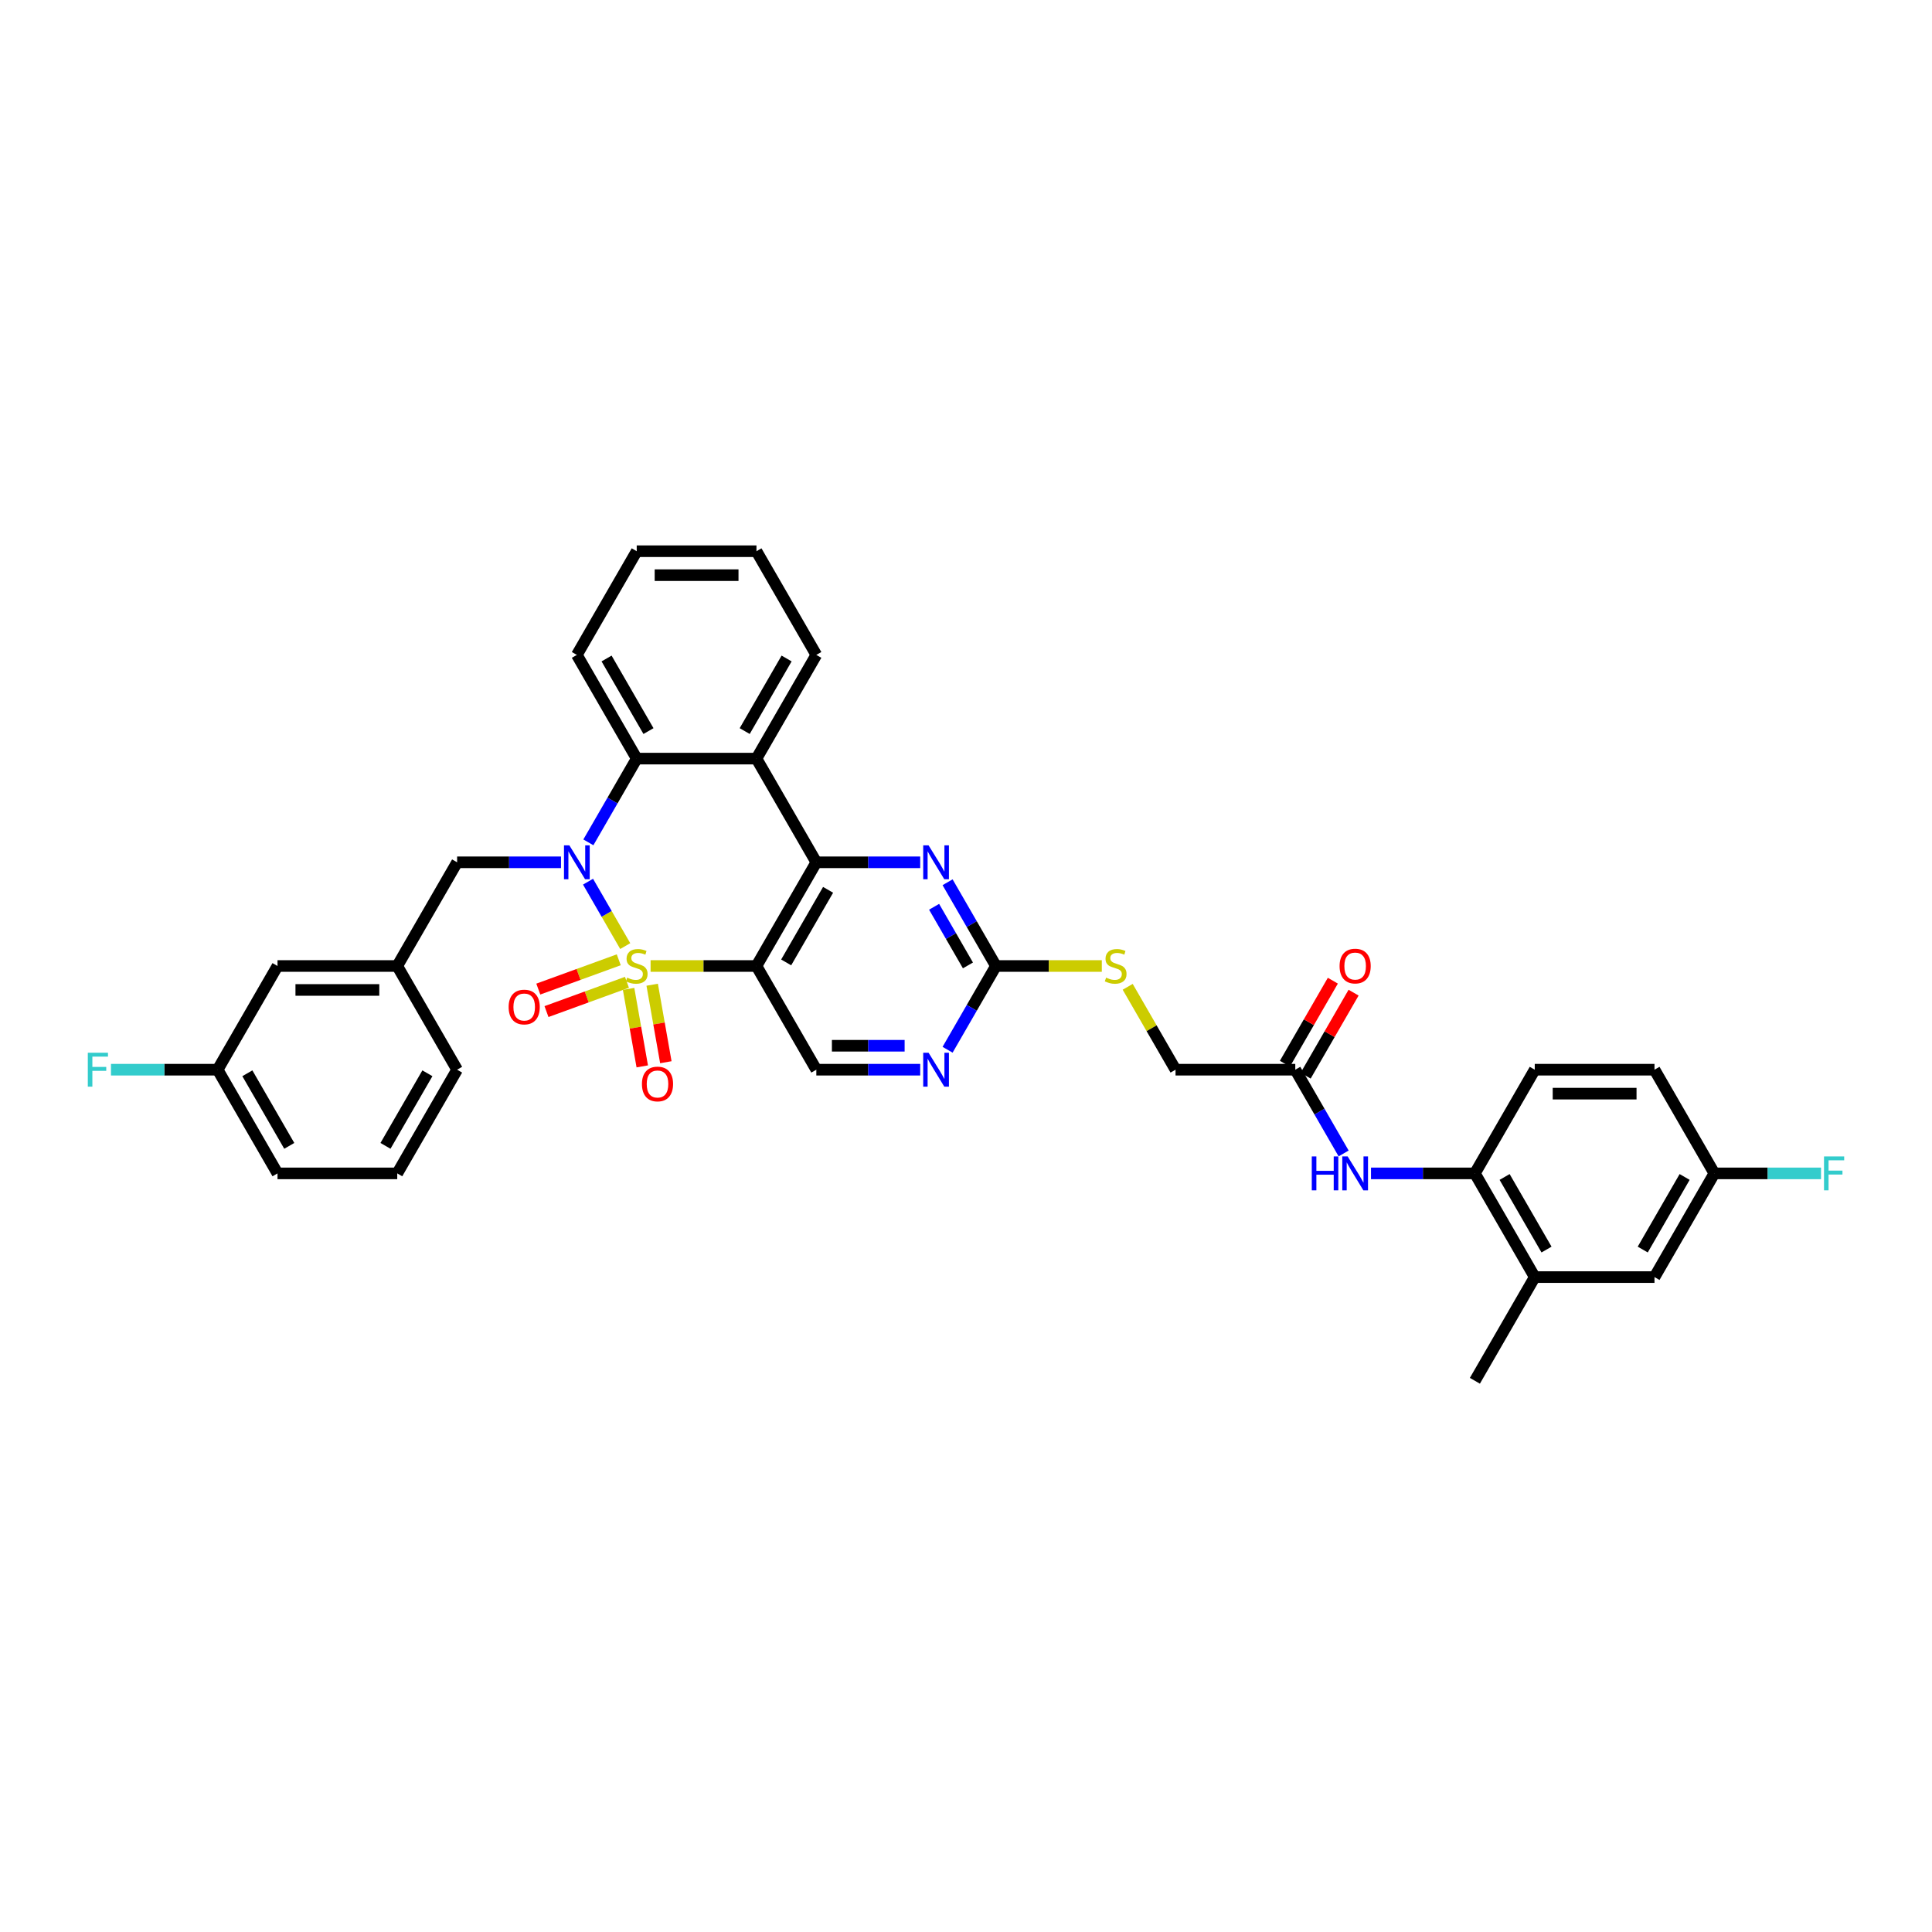 <?xml version='1.0' encoding='iso-8859-1'?>
<svg version='1.1' baseProfile='full'
              xmlns='http://www.w3.org/2000/svg'
                      xmlns:rdkit='http://www.rdkit.org/xml'
                      xmlns:xlink='http://www.w3.org/1999/xlink'
                  xml:space='preserve'
width='1000px' height='1000px' viewBox='0 0 1000 1000'>
<!-- END OF HEADER -->
<rect style='opacity:1.0;fill:#FFFFFF;stroke:none' width='1000' height='1000' x='0' y='0'> </rect>
<path class='bond-0' d='M 323.619,489.7 L 313.993,473.027' style='fill:none;fill-rule:evenodd;stroke:#CCCC00;stroke-width:6px;stroke-linecap:butt;stroke-linejoin:miter;stroke-opacity:1' />
<path class='bond-0' d='M 313.993,473.027 L 304.367,456.355' style='fill:none;fill-rule:evenodd;stroke:#0000FF;stroke-width:6px;stroke-linecap:butt;stroke-linejoin:miter;stroke-opacity:1' />
<path class='bond-1' d='M 336.742,500 L 364.142,500' style='fill:none;fill-rule:evenodd;stroke:#CCCC00;stroke-width:6px;stroke-linecap:butt;stroke-linejoin:miter;stroke-opacity:1' />
<path class='bond-1' d='M 364.142,500 L 391.542,500' style='fill:none;fill-rule:evenodd;stroke:#000000;stroke-width:6px;stroke-linecap:butt;stroke-linejoin:miter;stroke-opacity:1' />
<path class='bond-8' d='M 325.361,511.848 L 328.898,531.904' style='fill:none;fill-rule:evenodd;stroke:#CCCC00;stroke-width:6px;stroke-linecap:butt;stroke-linejoin:miter;stroke-opacity:1' />
<path class='bond-8' d='M 328.898,531.904 L 332.434,551.96' style='fill:none;fill-rule:evenodd;stroke:#FF0000;stroke-width:6px;stroke-linecap:butt;stroke-linejoin:miter;stroke-opacity:1' />
<path class='bond-8' d='M 337.568,509.695 L 341.105,529.751' style='fill:none;fill-rule:evenodd;stroke:#CCCC00;stroke-width:6px;stroke-linecap:butt;stroke-linejoin:miter;stroke-opacity:1' />
<path class='bond-8' d='M 341.105,529.751 L 344.641,549.807' style='fill:none;fill-rule:evenodd;stroke:#FF0000;stroke-width:6px;stroke-linecap:butt;stroke-linejoin:miter;stroke-opacity:1' />
<path class='bond-9' d='M 320.269,496.788 L 299.446,504.367' style='fill:none;fill-rule:evenodd;stroke:#CCCC00;stroke-width:6px;stroke-linecap:butt;stroke-linejoin:miter;stroke-opacity:1' />
<path class='bond-9' d='M 299.446,504.367 L 278.623,511.946' style='fill:none;fill-rule:evenodd;stroke:#FF0000;stroke-width:6px;stroke-linecap:butt;stroke-linejoin:miter;stroke-opacity:1' />
<path class='bond-9' d='M 324.508,508.436 L 303.685,516.015' style='fill:none;fill-rule:evenodd;stroke:#CCCC00;stroke-width:6px;stroke-linecap:butt;stroke-linejoin:miter;stroke-opacity:1' />
<path class='bond-9' d='M 303.685,516.015 L 282.862,523.594' style='fill:none;fill-rule:evenodd;stroke:#FF0000;stroke-width:6px;stroke-linecap:butt;stroke-linejoin:miter;stroke-opacity:1' />
<path class='bond-4' d='M 304.539,436.002 L 317.052,414.328' style='fill:none;fill-rule:evenodd;stroke:#0000FF;stroke-width:6px;stroke-linecap:butt;stroke-linejoin:miter;stroke-opacity:1' />
<path class='bond-4' d='M 317.052,414.328 L 329.566,392.654' style='fill:none;fill-rule:evenodd;stroke:#000000;stroke-width:6px;stroke-linecap:butt;stroke-linejoin:miter;stroke-opacity:1' />
<path class='bond-11' d='M 290.372,446.327 L 263.487,446.327' style='fill:none;fill-rule:evenodd;stroke:#0000FF;stroke-width:6px;stroke-linecap:butt;stroke-linejoin:miter;stroke-opacity:1' />
<path class='bond-11' d='M 263.487,446.327 L 236.601,446.327' style='fill:none;fill-rule:evenodd;stroke:#000000;stroke-width:6px;stroke-linecap:butt;stroke-linejoin:miter;stroke-opacity:1' />
<path class='bond-2' d='M 391.542,500 L 422.53,446.327' style='fill:none;fill-rule:evenodd;stroke:#000000;stroke-width:6px;stroke-linecap:butt;stroke-linejoin:miter;stroke-opacity:1' />
<path class='bond-2' d='M 406.925,498.147 L 428.616,460.576' style='fill:none;fill-rule:evenodd;stroke:#000000;stroke-width:6px;stroke-linecap:butt;stroke-linejoin:miter;stroke-opacity:1' />
<path class='bond-7' d='M 391.542,500 L 422.53,553.673' style='fill:none;fill-rule:evenodd;stroke:#000000;stroke-width:6px;stroke-linecap:butt;stroke-linejoin:miter;stroke-opacity:1' />
<path class='bond-3' d='M 422.53,446.327 L 391.542,392.654' style='fill:none;fill-rule:evenodd;stroke:#000000;stroke-width:6px;stroke-linecap:butt;stroke-linejoin:miter;stroke-opacity:1' />
<path class='bond-5' d='M 422.53,446.327 L 449.415,446.327' style='fill:none;fill-rule:evenodd;stroke:#000000;stroke-width:6px;stroke-linecap:butt;stroke-linejoin:miter;stroke-opacity:1' />
<path class='bond-5' d='M 449.415,446.327 L 476.3,446.327' style='fill:none;fill-rule:evenodd;stroke:#0000FF;stroke-width:6px;stroke-linecap:butt;stroke-linejoin:miter;stroke-opacity:1' />
<path class='bond-25' d='M 391.542,392.654 L 422.53,338.981' style='fill:none;fill-rule:evenodd;stroke:#000000;stroke-width:6px;stroke-linecap:butt;stroke-linejoin:miter;stroke-opacity:1' />
<path class='bond-25' d='M 385.455,378.406 L 407.147,340.835' style='fill:none;fill-rule:evenodd;stroke:#000000;stroke-width:6px;stroke-linecap:butt;stroke-linejoin:miter;stroke-opacity:1' />
<path class='bond-36' d='M 391.542,392.654 L 329.566,392.654' style='fill:none;fill-rule:evenodd;stroke:#000000;stroke-width:6px;stroke-linecap:butt;stroke-linejoin:miter;stroke-opacity:1' />
<path class='bond-29' d='M 329.566,392.654 L 298.578,338.981' style='fill:none;fill-rule:evenodd;stroke:#000000;stroke-width:6px;stroke-linecap:butt;stroke-linejoin:miter;stroke-opacity:1' />
<path class='bond-29' d='M 335.652,378.406 L 313.96,340.835' style='fill:none;fill-rule:evenodd;stroke:#000000;stroke-width:6px;stroke-linecap:butt;stroke-linejoin:miter;stroke-opacity:1' />
<path class='bond-37' d='M 490.467,456.652 L 502.981,478.326' style='fill:none;fill-rule:evenodd;stroke:#0000FF;stroke-width:6px;stroke-linecap:butt;stroke-linejoin:miter;stroke-opacity:1' />
<path class='bond-37' d='M 502.981,478.326 L 515.494,500' style='fill:none;fill-rule:evenodd;stroke:#000000;stroke-width:6px;stroke-linecap:butt;stroke-linejoin:miter;stroke-opacity:1' />
<path class='bond-37' d='M 483.487,469.352 L 492.246,484.524' style='fill:none;fill-rule:evenodd;stroke:#0000FF;stroke-width:6px;stroke-linecap:butt;stroke-linejoin:miter;stroke-opacity:1' />
<path class='bond-37' d='M 492.246,484.524 L 501.005,499.695' style='fill:none;fill-rule:evenodd;stroke:#000000;stroke-width:6px;stroke-linecap:butt;stroke-linejoin:miter;stroke-opacity:1' />
<path class='bond-6' d='M 515.494,500 L 502.981,521.674' style='fill:none;fill-rule:evenodd;stroke:#000000;stroke-width:6px;stroke-linecap:butt;stroke-linejoin:miter;stroke-opacity:1' />
<path class='bond-6' d='M 502.981,521.674 L 490.467,543.348' style='fill:none;fill-rule:evenodd;stroke:#0000FF;stroke-width:6px;stroke-linecap:butt;stroke-linejoin:miter;stroke-opacity:1' />
<path class='bond-16' d='M 515.494,500 L 542.894,500' style='fill:none;fill-rule:evenodd;stroke:#000000;stroke-width:6px;stroke-linecap:butt;stroke-linejoin:miter;stroke-opacity:1' />
<path class='bond-16' d='M 542.894,500 L 570.293,500' style='fill:none;fill-rule:evenodd;stroke:#CCCC00;stroke-width:6px;stroke-linecap:butt;stroke-linejoin:miter;stroke-opacity:1' />
<path class='bond-10' d='M 422.53,553.673 L 449.415,553.673' style='fill:none;fill-rule:evenodd;stroke:#000000;stroke-width:6px;stroke-linecap:butt;stroke-linejoin:miter;stroke-opacity:1' />
<path class='bond-10' d='M 449.415,553.673 L 476.3,553.673' style='fill:none;fill-rule:evenodd;stroke:#0000FF;stroke-width:6px;stroke-linecap:butt;stroke-linejoin:miter;stroke-opacity:1' />
<path class='bond-10' d='M 430.595,541.278 L 449.415,541.278' style='fill:none;fill-rule:evenodd;stroke:#000000;stroke-width:6px;stroke-linecap:butt;stroke-linejoin:miter;stroke-opacity:1' />
<path class='bond-10' d='M 449.415,541.278 L 468.235,541.278' style='fill:none;fill-rule:evenodd;stroke:#0000FF;stroke-width:6px;stroke-linecap:butt;stroke-linejoin:miter;stroke-opacity:1' />
<path class='bond-19' d='M 236.601,446.327 L 205.613,500' style='fill:none;fill-rule:evenodd;stroke:#000000;stroke-width:6px;stroke-linecap:butt;stroke-linejoin:miter;stroke-opacity:1' />
<path class='bond-12' d='M 695.461,597.021 L 682.948,575.347' style='fill:none;fill-rule:evenodd;stroke:#0000FF;stroke-width:6px;stroke-linecap:butt;stroke-linejoin:miter;stroke-opacity:1' />
<path class='bond-12' d='M 682.948,575.347 L 670.434,553.673' style='fill:none;fill-rule:evenodd;stroke:#000000;stroke-width:6px;stroke-linecap:butt;stroke-linejoin:miter;stroke-opacity:1' />
<path class='bond-13' d='M 709.628,607.346 L 736.513,607.346' style='fill:none;fill-rule:evenodd;stroke:#0000FF;stroke-width:6px;stroke-linecap:butt;stroke-linejoin:miter;stroke-opacity:1' />
<path class='bond-13' d='M 736.513,607.346 L 763.399,607.346' style='fill:none;fill-rule:evenodd;stroke:#000000;stroke-width:6px;stroke-linecap:butt;stroke-linejoin:miter;stroke-opacity:1' />
<path class='bond-15' d='M 763.399,607.346 L 794.387,661.019' style='fill:none;fill-rule:evenodd;stroke:#000000;stroke-width:6px;stroke-linecap:butt;stroke-linejoin:miter;stroke-opacity:1' />
<path class='bond-15' d='M 778.781,609.199 L 800.473,646.77' style='fill:none;fill-rule:evenodd;stroke:#000000;stroke-width:6px;stroke-linecap:butt;stroke-linejoin:miter;stroke-opacity:1' />
<path class='bond-20' d='M 763.399,607.346 L 794.387,553.673' style='fill:none;fill-rule:evenodd;stroke:#000000;stroke-width:6px;stroke-linecap:butt;stroke-linejoin:miter;stroke-opacity:1' />
<path class='bond-14' d='M 670.434,553.673 L 608.458,553.673' style='fill:none;fill-rule:evenodd;stroke:#000000;stroke-width:6px;stroke-linecap:butt;stroke-linejoin:miter;stroke-opacity:1' />
<path class='bond-18' d='M 675.802,556.772 L 688.208,535.284' style='fill:none;fill-rule:evenodd;stroke:#000000;stroke-width:6px;stroke-linecap:butt;stroke-linejoin:miter;stroke-opacity:1' />
<path class='bond-18' d='M 688.208,535.284 L 700.614,513.796' style='fill:none;fill-rule:evenodd;stroke:#FF0000;stroke-width:6px;stroke-linecap:butt;stroke-linejoin:miter;stroke-opacity:1' />
<path class='bond-18' d='M 665.067,550.574 L 677.473,529.086' style='fill:none;fill-rule:evenodd;stroke:#000000;stroke-width:6px;stroke-linecap:butt;stroke-linejoin:miter;stroke-opacity:1' />
<path class='bond-18' d='M 677.473,529.086 L 689.879,507.598' style='fill:none;fill-rule:evenodd;stroke:#FF0000;stroke-width:6px;stroke-linecap:butt;stroke-linejoin:miter;stroke-opacity:1' />
<path class='bond-17' d='M 794.387,661.019 L 856.363,661.019' style='fill:none;fill-rule:evenodd;stroke:#000000;stroke-width:6px;stroke-linecap:butt;stroke-linejoin:miter;stroke-opacity:1' />
<path class='bond-31' d='M 794.387,661.019 L 763.399,714.692' style='fill:none;fill-rule:evenodd;stroke:#000000;stroke-width:6px;stroke-linecap:butt;stroke-linejoin:miter;stroke-opacity:1' />
<path class='bond-21' d='M 583.689,510.771 L 596.074,532.222' style='fill:none;fill-rule:evenodd;stroke:#CCCC00;stroke-width:6px;stroke-linecap:butt;stroke-linejoin:miter;stroke-opacity:1' />
<path class='bond-21' d='M 596.074,532.222 L 608.458,553.673' style='fill:none;fill-rule:evenodd;stroke:#000000;stroke-width:6px;stroke-linecap:butt;stroke-linejoin:miter;stroke-opacity:1' />
<path class='bond-40' d='M 856.363,661.019 L 887.351,607.346' style='fill:none;fill-rule:evenodd;stroke:#000000;stroke-width:6px;stroke-linecap:butt;stroke-linejoin:miter;stroke-opacity:1' />
<path class='bond-40' d='M 850.276,646.77 L 871.968,609.199' style='fill:none;fill-rule:evenodd;stroke:#000000;stroke-width:6px;stroke-linecap:butt;stroke-linejoin:miter;stroke-opacity:1' />
<path class='bond-23' d='M 205.613,500 L 143.637,500' style='fill:none;fill-rule:evenodd;stroke:#000000;stroke-width:6px;stroke-linecap:butt;stroke-linejoin:miter;stroke-opacity:1' />
<path class='bond-23' d='M 196.317,512.395 L 152.934,512.395' style='fill:none;fill-rule:evenodd;stroke:#000000;stroke-width:6px;stroke-linecap:butt;stroke-linejoin:miter;stroke-opacity:1' />
<path class='bond-32' d='M 205.613,500 L 236.601,553.673' style='fill:none;fill-rule:evenodd;stroke:#000000;stroke-width:6px;stroke-linecap:butt;stroke-linejoin:miter;stroke-opacity:1' />
<path class='bond-26' d='M 794.387,553.673 L 856.363,553.673' style='fill:none;fill-rule:evenodd;stroke:#000000;stroke-width:6px;stroke-linecap:butt;stroke-linejoin:miter;stroke-opacity:1' />
<path class='bond-26' d='M 803.683,566.068 L 847.066,566.068' style='fill:none;fill-rule:evenodd;stroke:#000000;stroke-width:6px;stroke-linecap:butt;stroke-linejoin:miter;stroke-opacity:1' />
<path class='bond-22' d='M 887.351,607.346 L 856.363,553.673' style='fill:none;fill-rule:evenodd;stroke:#000000;stroke-width:6px;stroke-linecap:butt;stroke-linejoin:miter;stroke-opacity:1' />
<path class='bond-27' d='M 887.351,607.346 L 914.955,607.346' style='fill:none;fill-rule:evenodd;stroke:#000000;stroke-width:6px;stroke-linecap:butt;stroke-linejoin:miter;stroke-opacity:1' />
<path class='bond-27' d='M 914.955,607.346 L 942.559,607.346' style='fill:none;fill-rule:evenodd;stroke:#33CCCC;stroke-width:6px;stroke-linecap:butt;stroke-linejoin:miter;stroke-opacity:1' />
<path class='bond-24' d='M 143.637,500 L 112.649,553.673' style='fill:none;fill-rule:evenodd;stroke:#000000;stroke-width:6px;stroke-linecap:butt;stroke-linejoin:miter;stroke-opacity:1' />
<path class='bond-28' d='M 112.649,553.673 L 85.045,553.673' style='fill:none;fill-rule:evenodd;stroke:#000000;stroke-width:6px;stroke-linecap:butt;stroke-linejoin:miter;stroke-opacity:1' />
<path class='bond-28' d='M 85.045,553.673 L 57.441,553.673' style='fill:none;fill-rule:evenodd;stroke:#33CCCC;stroke-width:6px;stroke-linecap:butt;stroke-linejoin:miter;stroke-opacity:1' />
<path class='bond-39' d='M 112.649,553.673 L 143.637,607.346' style='fill:none;fill-rule:evenodd;stroke:#000000;stroke-width:6px;stroke-linecap:butt;stroke-linejoin:miter;stroke-opacity:1' />
<path class='bond-39' d='M 128.032,555.526 L 149.724,593.097' style='fill:none;fill-rule:evenodd;stroke:#000000;stroke-width:6px;stroke-linecap:butt;stroke-linejoin:miter;stroke-opacity:1' />
<path class='bond-34' d='M 422.53,338.981 L 391.542,285.308' style='fill:none;fill-rule:evenodd;stroke:#000000;stroke-width:6px;stroke-linecap:butt;stroke-linejoin:miter;stroke-opacity:1' />
<path class='bond-35' d='M 298.578,338.981 L 329.566,285.308' style='fill:none;fill-rule:evenodd;stroke:#000000;stroke-width:6px;stroke-linecap:butt;stroke-linejoin:miter;stroke-opacity:1' />
<path class='bond-30' d='M 205.613,607.346 L 236.601,553.673' style='fill:none;fill-rule:evenodd;stroke:#000000;stroke-width:6px;stroke-linecap:butt;stroke-linejoin:miter;stroke-opacity:1' />
<path class='bond-30' d='M 199.527,593.097 L 221.219,555.526' style='fill:none;fill-rule:evenodd;stroke:#000000;stroke-width:6px;stroke-linecap:butt;stroke-linejoin:miter;stroke-opacity:1' />
<path class='bond-33' d='M 205.613,607.346 L 143.637,607.346' style='fill:none;fill-rule:evenodd;stroke:#000000;stroke-width:6px;stroke-linecap:butt;stroke-linejoin:miter;stroke-opacity:1' />
<path class='bond-38' d='M 391.542,285.308 L 329.566,285.308' style='fill:none;fill-rule:evenodd;stroke:#000000;stroke-width:6px;stroke-linecap:butt;stroke-linejoin:miter;stroke-opacity:1' />
<path class='bond-38' d='M 382.245,297.704 L 338.862,297.704' style='fill:none;fill-rule:evenodd;stroke:#000000;stroke-width:6px;stroke-linecap:butt;stroke-linejoin:miter;stroke-opacity:1' />
<path  class='atom-0' d='M 324.608 506.024
Q 324.806 506.098, 325.624 506.446
Q 326.442 506.793, 327.334 507.016
Q 328.252 507.214, 329.144 507.214
Q 330.805 507.214, 331.772 506.421
Q 332.739 505.603, 332.739 504.19
Q 332.739 503.223, 332.243 502.628
Q 331.772 502.033, 331.028 501.711
Q 330.285 501.388, 329.045 501.016
Q 327.483 500.545, 326.541 500.099
Q 325.624 499.653, 324.955 498.711
Q 324.31 497.769, 324.31 496.182
Q 324.31 493.976, 325.797 492.612
Q 327.31 491.249, 330.285 491.249
Q 332.317 491.249, 334.623 492.216
L 334.053 494.125
Q 331.945 493.257, 330.359 493.257
Q 328.648 493.257, 327.706 493.976
Q 326.764 494.67, 326.789 495.885
Q 326.789 496.827, 327.26 497.397
Q 327.756 497.967, 328.45 498.289
Q 329.169 498.612, 330.359 498.984
Q 331.945 499.479, 332.888 499.975
Q 333.83 500.471, 334.499 501.487
Q 335.193 502.479, 335.193 504.19
Q 335.193 506.619, 333.557 507.933
Q 331.945 509.222, 329.243 509.222
Q 327.682 509.222, 326.492 508.875
Q 325.326 508.553, 323.938 507.983
L 324.608 506.024
' fill='#CCCC00'/>
<path  class='atom-1' d='M 294.698 437.551
L 300.449 446.848
Q 301.019 447.765, 301.937 449.426
Q 302.854 451.087, 302.903 451.186
L 302.903 437.551
L 305.234 437.551
L 305.234 455.103
L 302.829 455.103
L 296.656 444.939
Q 295.937 443.749, 295.169 442.385
Q 294.425 441.022, 294.202 440.6
L 294.202 455.103
L 291.921 455.103
L 291.921 437.551
L 294.698 437.551
' fill='#0000FF'/>
<path  class='atom-6' d='M 480.626 437.551
L 486.378 446.848
Q 486.948 447.765, 487.865 449.426
Q 488.782 451.087, 488.832 451.186
L 488.832 437.551
L 491.162 437.551
L 491.162 455.103
L 488.758 455.103
L 482.585 444.939
Q 481.866 443.749, 481.097 442.385
Q 480.354 441.022, 480.13 440.6
L 480.13 455.103
L 477.85 455.103
L 477.85 437.551
L 480.626 437.551
' fill='#0000FF'/>
<path  class='atom-9' d='M 332.271 561.084
Q 332.271 556.87, 334.353 554.515
Q 336.436 552.16, 340.328 552.16
Q 344.22 552.16, 346.302 554.515
Q 348.385 556.87, 348.385 561.084
Q 348.385 565.348, 346.277 567.778
Q 344.17 570.182, 340.328 570.182
Q 336.46 570.182, 334.353 567.778
Q 332.271 565.373, 332.271 561.084
M 340.328 568.199
Q 343.005 568.199, 344.443 566.414
Q 345.905 564.604, 345.905 561.084
Q 345.905 557.638, 344.443 555.903
Q 343.005 554.143, 340.328 554.143
Q 337.65 554.143, 336.188 555.878
Q 334.75 557.614, 334.75 561.084
Q 334.75 564.629, 336.188 566.414
Q 337.65 568.199, 340.328 568.199
' fill='#FF0000'/>
<path  class='atom-10' d='M 263.27 521.247
Q 263.27 517.032, 265.353 514.677
Q 267.435 512.322, 271.327 512.322
Q 275.219 512.322, 277.302 514.677
Q 279.384 517.032, 279.384 521.247
Q 279.384 525.511, 277.277 527.94
Q 275.17 530.345, 271.327 530.345
Q 267.46 530.345, 265.353 527.94
Q 263.27 525.535, 263.27 521.247
M 271.327 528.362
Q 274.004 528.362, 275.442 526.577
Q 276.905 524.767, 276.905 521.247
Q 276.905 517.801, 275.442 516.065
Q 274.004 514.305, 271.327 514.305
Q 268.65 514.305, 267.187 516.041
Q 265.749 517.776, 265.749 521.247
Q 265.749 524.792, 267.187 526.577
Q 268.65 528.362, 271.327 528.362
' fill='#FF0000'/>
<path  class='atom-11' d='M 480.626 544.897
L 486.378 554.194
Q 486.948 555.111, 487.865 556.772
Q 488.782 558.433, 488.832 558.532
L 488.832 544.897
L 491.162 544.897
L 491.162 562.449
L 488.758 562.449
L 482.585 552.285
Q 481.866 551.095, 481.097 549.731
Q 480.354 548.368, 480.13 547.946
L 480.13 562.449
L 477.85 562.449
L 477.85 544.897
L 480.626 544.897
' fill='#0000FF'/>
<path  class='atom-13' d='M 678.975 598.57
L 681.355 598.57
L 681.355 606.032
L 690.329 606.032
L 690.329 598.57
L 692.709 598.57
L 692.709 616.122
L 690.329 616.122
L 690.329 608.015
L 681.355 608.015
L 681.355 616.122
L 678.975 616.122
L 678.975 598.57
' fill='#0000FF'/>
<path  class='atom-13' d='M 697.543 598.57
L 703.294 607.866
Q 703.864 608.784, 704.782 610.445
Q 705.699 612.106, 705.748 612.205
L 705.748 598.57
L 708.079 598.57
L 708.079 616.122
L 705.674 616.122
L 699.501 605.958
Q 698.782 604.768, 698.014 603.404
Q 697.27 602.041, 697.047 601.619
L 697.047 616.122
L 694.766 616.122
L 694.766 598.57
L 697.543 598.57
' fill='#0000FF'/>
<path  class='atom-17' d='M 572.512 506.024
Q 572.71 506.098, 573.529 506.446
Q 574.347 506.793, 575.239 507.016
Q 576.156 507.214, 577.049 507.214
Q 578.71 507.214, 579.677 506.421
Q 580.643 505.603, 580.643 504.19
Q 580.643 503.223, 580.148 502.628
Q 579.677 502.033, 578.933 501.711
Q 578.189 501.388, 576.95 501.016
Q 575.388 500.545, 574.446 500.099
Q 573.529 499.653, 572.859 498.711
Q 572.215 497.769, 572.215 496.182
Q 572.215 493.976, 573.702 492.612
Q 575.214 491.249, 578.189 491.249
Q 580.222 491.249, 582.527 492.216
L 581.957 494.125
Q 579.85 493.257, 578.263 493.257
Q 576.553 493.257, 575.611 493.976
Q 574.669 494.67, 574.694 495.885
Q 574.694 496.827, 575.165 497.397
Q 575.66 497.967, 576.355 498.289
Q 577.074 498.612, 578.263 498.984
Q 579.85 499.479, 580.792 499.975
Q 581.734 500.471, 582.403 501.487
Q 583.098 502.479, 583.098 504.19
Q 583.098 506.619, 581.461 507.933
Q 579.85 509.222, 577.148 509.222
Q 575.586 509.222, 574.396 508.875
Q 573.231 508.553, 571.843 507.983
L 572.512 506.024
' fill='#CCCC00'/>
<path  class='atom-19' d='M 693.366 500.05
Q 693.366 495.835, 695.448 493.48
Q 697.53 491.125, 701.422 491.125
Q 705.315 491.125, 707.397 493.48
Q 709.479 495.835, 709.479 500.05
Q 709.479 504.314, 707.372 506.743
Q 705.265 509.148, 701.422 509.148
Q 697.555 509.148, 695.448 506.743
Q 693.366 504.338, 693.366 500.05
M 701.422 507.164
Q 704.1 507.164, 705.538 505.38
Q 707 503.57, 707 500.05
Q 707 496.604, 705.538 494.868
Q 704.1 493.108, 701.422 493.108
Q 698.745 493.108, 697.282 494.844
Q 695.845 496.579, 695.845 500.05
Q 695.845 503.595, 697.282 505.38
Q 698.745 507.164, 701.422 507.164
' fill='#FF0000'/>
<path  class='atom-28' d='M 944.109 598.57
L 954.545 598.57
L 954.545 600.578
L 946.464 600.578
L 946.464 605.908
L 953.653 605.908
L 953.653 607.941
L 946.464 607.941
L 946.464 616.122
L 944.109 616.122
L 944.109 598.57
' fill='#33CCCC'/>
<path  class='atom-29' d='M 45.455 544.897
L 55.891 544.897
L 55.891 546.905
L 47.81 546.905
L 47.81 552.235
L 54.999 552.235
L 54.999 554.268
L 47.81 554.268
L 47.81 562.449
L 45.455 562.449
L 45.455 544.897
' fill='#33CCCC'/>
</svg>
